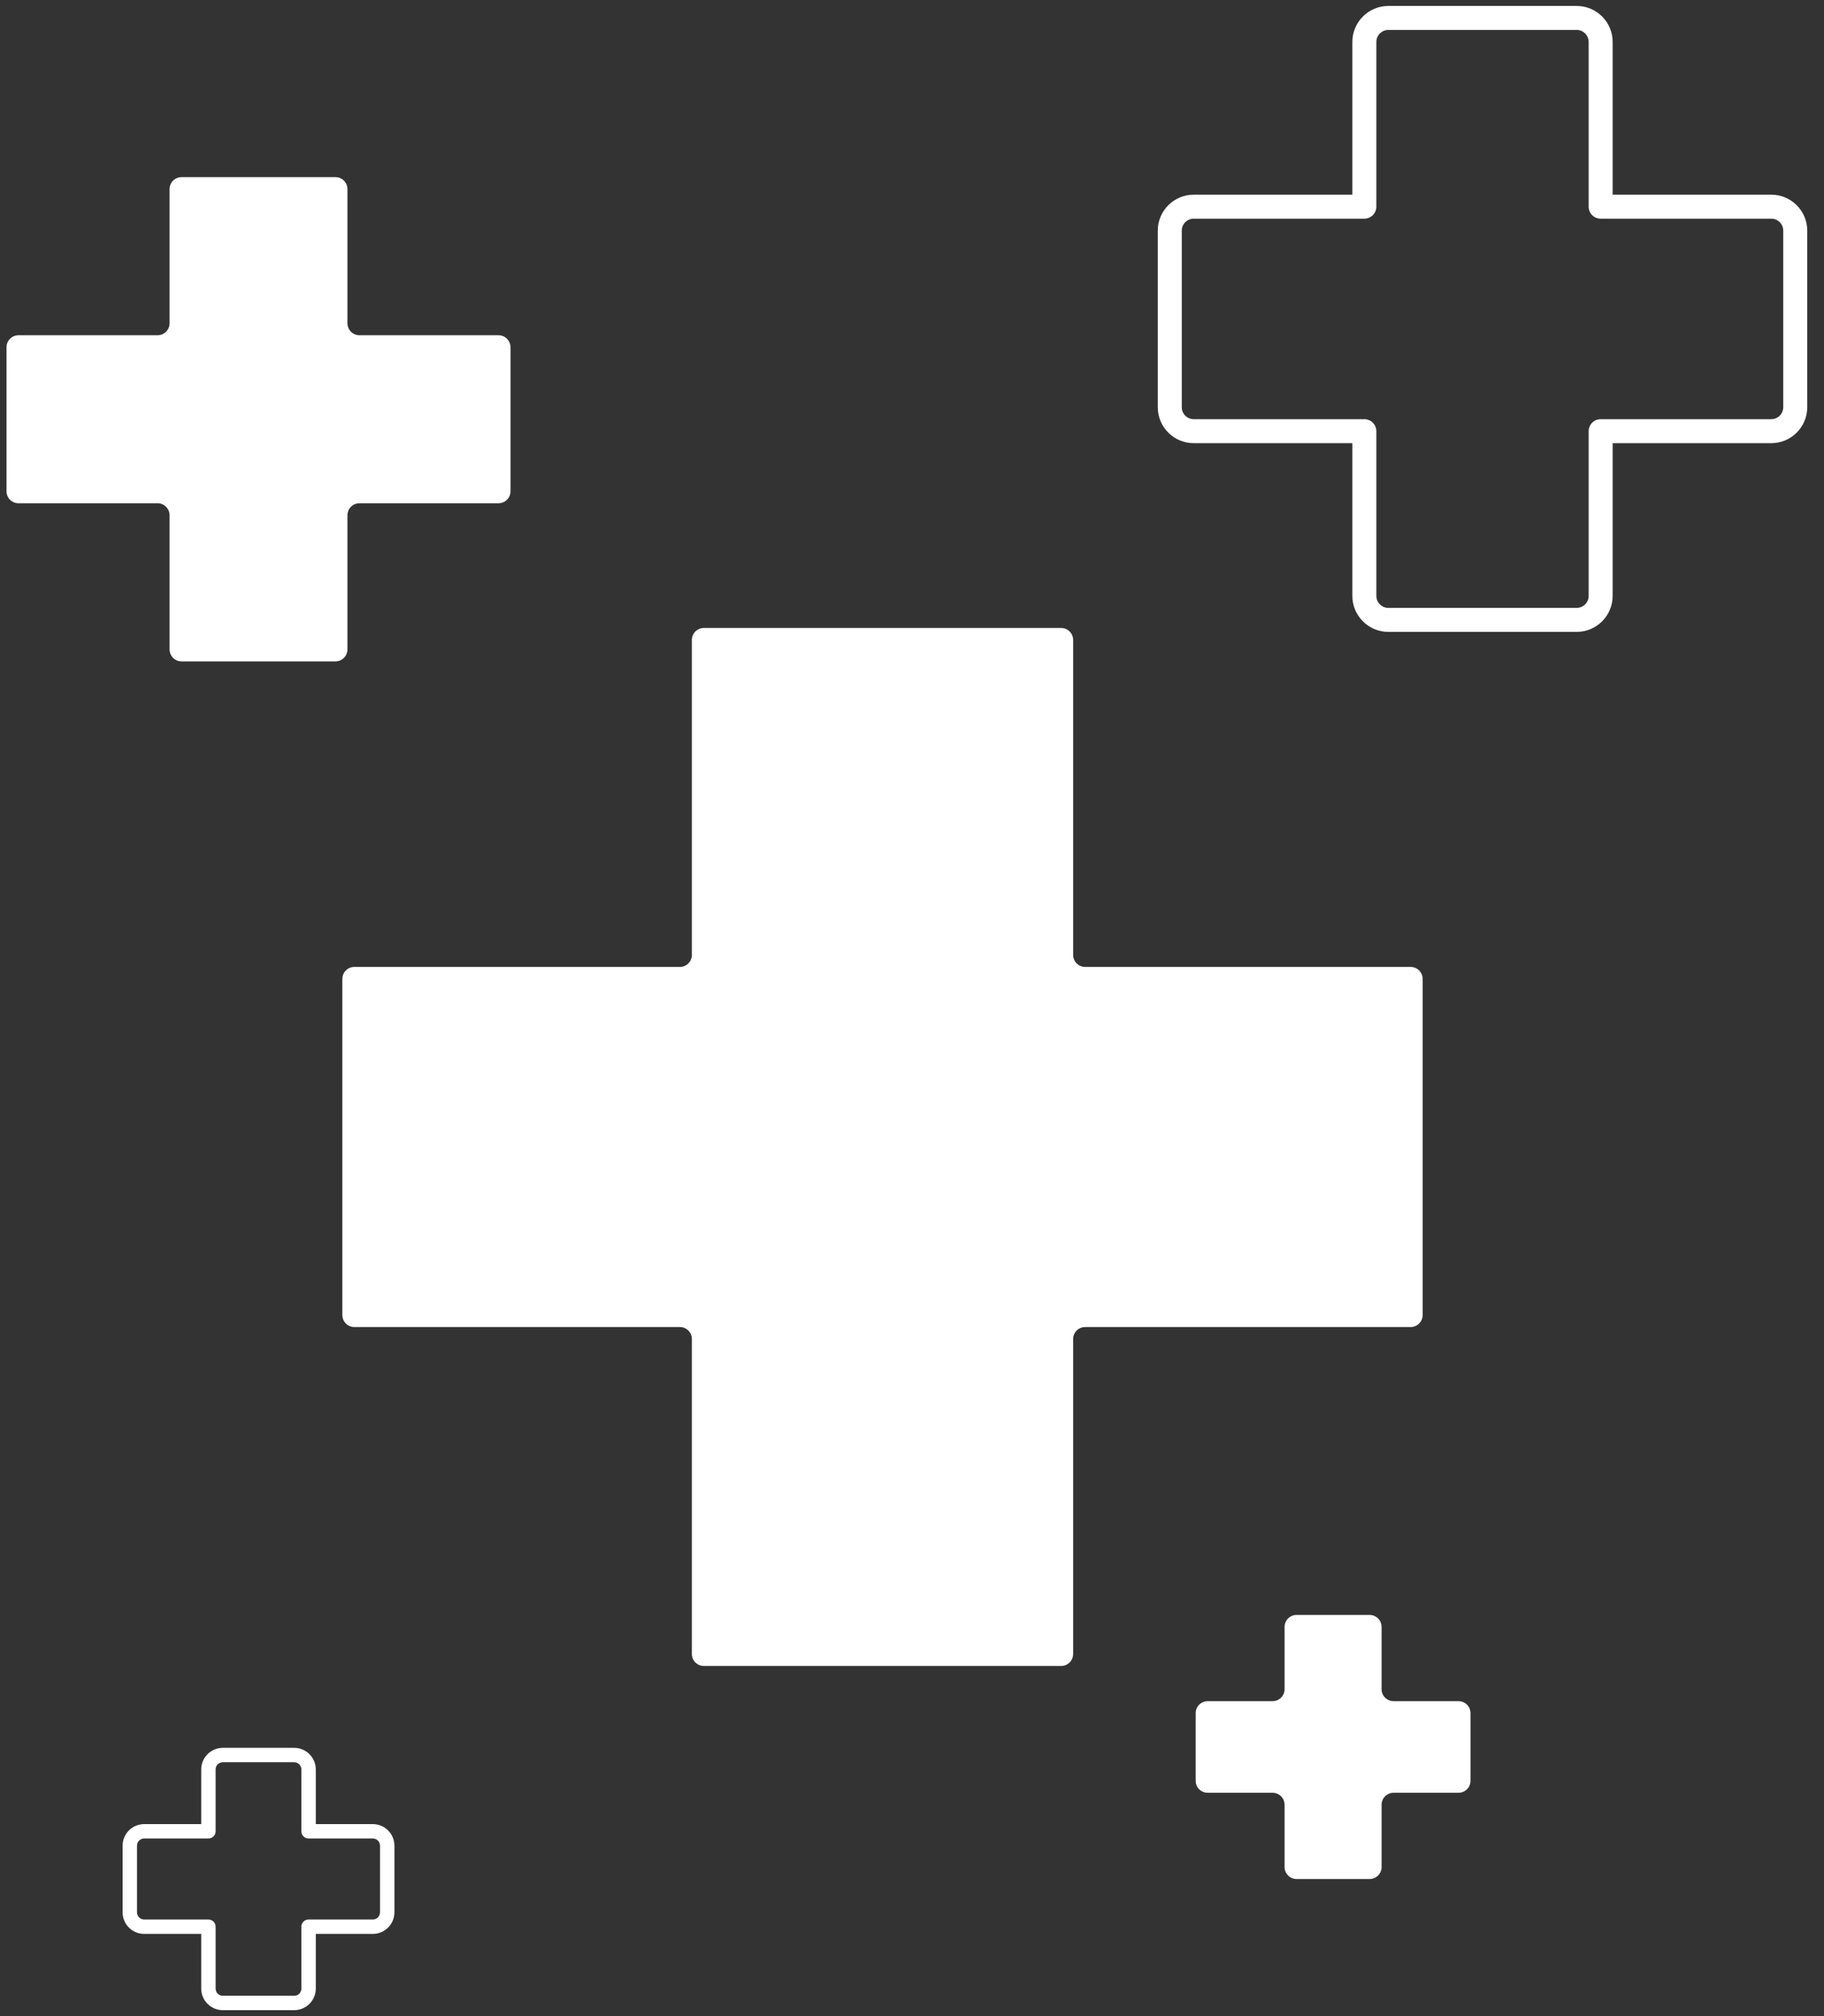<?xml version="1.0" encoding="UTF-8"?> <svg xmlns="http://www.w3.org/2000/svg" width="76" height="84" viewBox="0 0 76 84" fill="none"><rect x="0" y="0" width="76" height="84" fill="#333333" stroke="none"/><path fill-rule="evenodd" clip-rule="evenodd" d="M57.848 0.248H65.694C66.522 0.248 67.194 0.92 67.194 1.748V8.111H73.802C74.63 8.111 75.302 8.782 75.302 9.611V16.965C75.302 17.793 74.63 18.465 73.802 18.465H67.194V24.827C67.194 25.655 66.522 26.327 65.694 26.327H57.848C57.02 26.327 56.348 25.655 56.348 24.827V18.465H49.74C48.912 18.465 48.24 17.793 48.24 16.965V9.611C48.24 8.782 48.912 8.111 49.74 8.111H56.348V1.748C56.348 0.92 57.02 0.248 57.848 0.248ZM57.848 1.248H65.694C65.97 1.248 66.194 1.472 66.194 1.748V8.611C66.194 8.887 66.418 9.111 66.694 9.111H73.802C74.078 9.111 74.302 9.334 74.302 9.611V16.965C74.302 17.241 74.078 17.465 73.802 17.465H66.694C66.418 17.465 66.194 17.688 66.194 17.965V24.827C66.194 25.103 65.97 25.327 65.694 25.327H57.848C57.572 25.327 57.348 25.103 57.348 24.827V17.965C57.348 17.688 57.124 17.465 56.848 17.465H49.74C49.464 17.465 49.24 17.241 49.24 16.965V9.611C49.24 9.334 49.464 9.111 49.74 9.111H56.848C57.124 9.111 57.348 8.887 57.348 8.611V1.748C57.348 1.472 57.572 1.248 57.848 1.248Z" fill="white"></path><path d="M13.977 7.38H7.565C7.289 7.38 7.065 7.604 7.065 7.88V13.468C7.065 13.744 6.841 13.968 6.565 13.968H0.771C0.495 13.968 0.271 14.192 0.271 14.468V20.468C0.271 20.744 0.495 20.968 0.771 20.968H6.565C6.841 20.968 7.065 21.192 7.065 21.468V27.056C7.065 27.332 7.289 27.556 7.565 27.556H13.977C14.253 27.556 14.477 27.332 14.477 27.056V21.468C14.477 21.192 14.701 20.968 14.977 20.968H20.771C21.047 20.968 21.271 20.744 21.271 20.468V14.468C21.271 14.192 21.047 13.968 20.771 13.968H14.977C14.701 13.968 14.477 13.744 14.477 13.468V7.88C14.477 7.604 14.253 7.38 13.977 7.38Z" fill="white"></path><path d="M44.214 26.164H29.328C29.052 26.164 28.828 26.388 28.828 26.664V39.786C28.828 40.062 28.604 40.286 28.328 40.286H14.765C14.489 40.286 14.265 40.51 14.265 40.786V54.79C14.265 55.066 14.489 55.29 14.765 55.29H28.328C28.604 55.29 28.828 55.514 28.828 55.79V68.911C28.828 69.188 29.051 69.411 29.328 69.411H44.214C44.49 69.411 44.714 69.188 44.714 68.911V55.79C44.714 55.514 44.938 55.29 45.214 55.29H58.777C59.053 55.29 59.277 55.066 59.277 54.79V40.786C59.277 40.51 59.053 40.286 58.777 40.286H45.214C44.938 40.286 44.714 40.062 44.714 39.786V26.664C44.714 26.388 44.49 26.164 44.214 26.164Z" fill="white"></path><path d="M54.024 67.285H57.066C57.342 67.285 57.566 67.509 57.566 67.785V70.378C57.566 70.654 57.79 70.878 58.066 70.878H60.771C61.047 70.878 61.271 71.102 61.271 71.378V74.195C61.271 74.471 61.047 74.695 60.771 74.695H58.066C57.79 74.695 57.566 74.919 57.566 75.195V77.788C57.566 78.064 57.342 78.288 57.066 78.288H54.024C53.748 78.288 53.524 78.064 53.524 77.788V75.195C53.524 74.919 53.3 74.695 53.024 74.695H50.319C50.043 74.695 49.819 74.471 49.819 74.195V71.378C49.819 71.102 50.043 70.878 50.319 70.878H53.024C53.3 70.878 53.524 70.654 53.524 70.378V67.785C53.524 67.509 53.748 67.285 54.024 67.285Z" fill="white"></path><path fill-rule="evenodd" clip-rule="evenodd" d="M12.258 72.823H9.284C8.787 72.823 8.384 73.226 8.384 73.723V76H6.008C5.511 76 5.108 76.403 5.108 76.9V79.675C5.108 80.172 5.511 80.575 6.008 80.575H8.384V82.852C8.384 83.349 8.787 83.752 9.284 83.752H12.258C12.755 83.752 13.158 83.349 13.158 82.852V80.575H15.534C16.031 80.575 16.434 80.172 16.434 79.675V76.9C16.434 76.403 16.031 76 15.534 76H13.158V73.723C13.158 73.226 12.755 72.823 12.258 72.823ZM12.258 73.423H9.284C9.118 73.423 8.984 73.558 8.984 73.723V76.3C8.984 76.466 8.85 76.6 8.684 76.6H6.008C5.843 76.6 5.708 76.734 5.708 76.9V79.675C5.708 79.841 5.843 79.975 6.008 79.975H8.684C8.85 79.975 8.984 80.109 8.984 80.275V82.852C8.984 83.017 9.118 83.152 9.284 83.152H12.258C12.424 83.152 12.558 83.017 12.558 82.852V80.275C12.558 80.109 12.692 79.975 12.858 79.975H15.534C15.699 79.975 15.834 79.841 15.834 79.675V76.9C15.834 76.734 15.699 76.6 15.534 76.6H12.858C12.692 76.6 12.558 76.466 12.558 76.3V73.723C12.558 73.558 12.424 73.423 12.258 73.423Z" fill="white"></path></svg> 